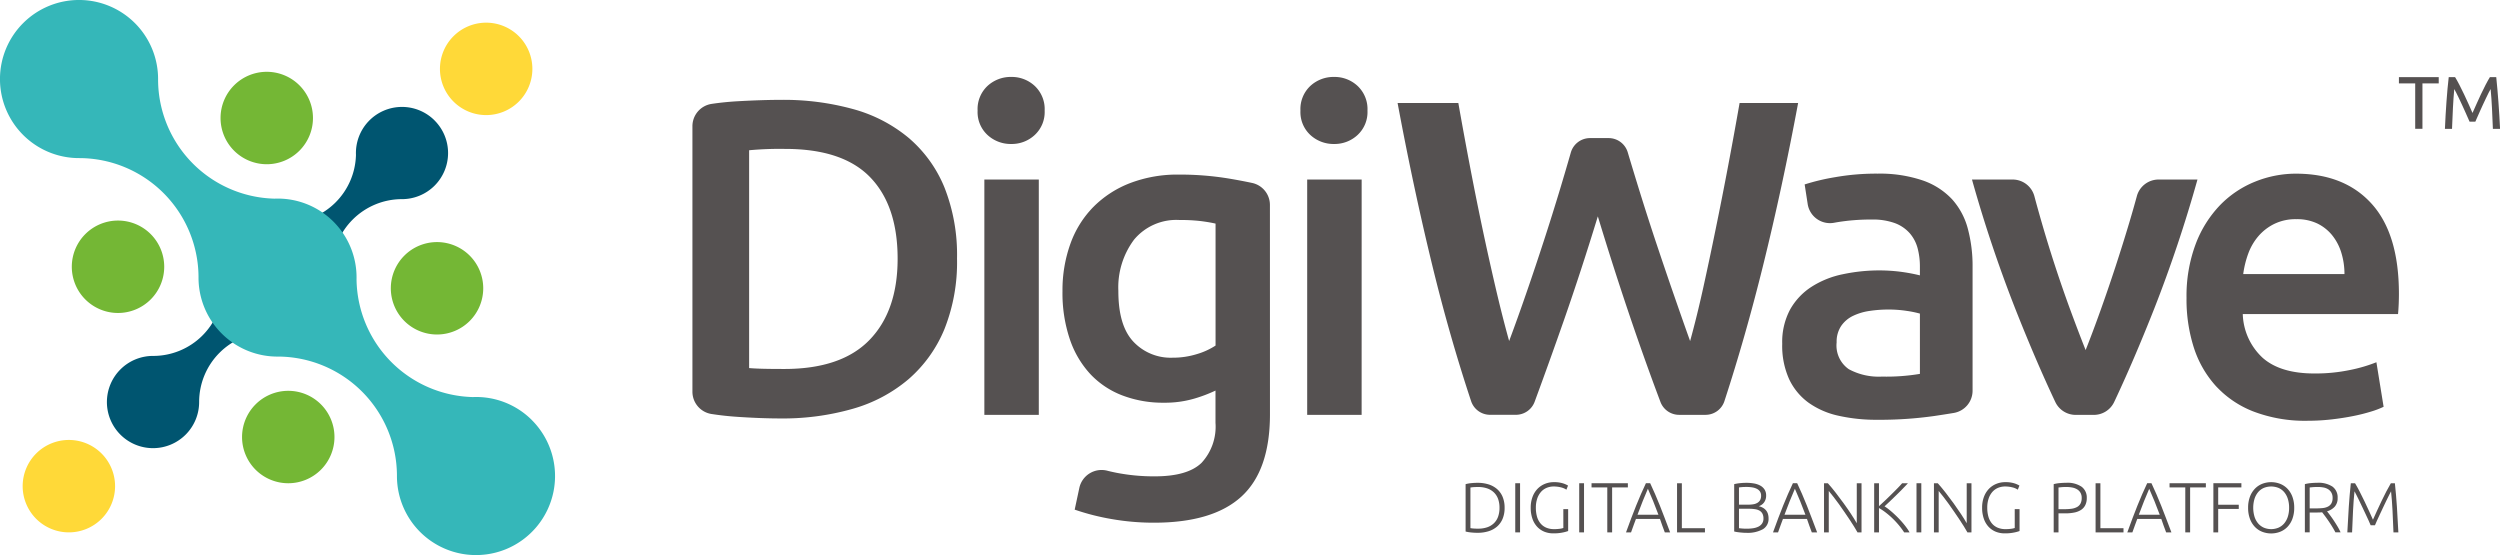 <svg xmlns="http://www.w3.org/2000/svg" width="331.436" height="73.583" viewBox="0 0 331.436 73.583">
  <g id="Group_4445" data-name="Group 4445" transform="translate(-83 -180.833)">
    <g id="Group_4442" data-name="Group 4442">
      <g id="Group_4120" data-name="Group 4120" transform="translate(33.298 118.011)">
        <path id="Path_24" data-name="Path 24" d="M156.813,94.27a23.94,23.94,0,0,1-1.671,9.336,17.665,17.665,0,0,1-4.742,6.622,19.73,19.73,0,0,1-7.4,3.937,33.6,33.6,0,0,1-9.575,1.283q-2.506,0-5.667-.209-1.806-.119-3.516-.385a2.989,2.989,0,0,1-2.509-2.966V76.718a2.99,2.99,0,0,1,2.523-2.969q1.722-.258,3.561-.359,3.223-.18,5.729-.18a34.6,34.6,0,0,1,9.484,1.223,19.539,19.539,0,0,1,7.369,3.818,17.143,17.143,0,0,1,4.742,6.562,24.288,24.288,0,0,1,1.671,9.456m-27.562,14.5q.656.059,1.729.089t2.924.031q7.576,0,11.305-3.849t3.729-10.768q0-7.039-3.638-10.8t-11.276-3.758a44.019,44.019,0,0,0-4.773.178Z" transform="translate(19.767 2.85)" fill="#555151"/>
        <path id="Path_25" data-name="Path 25" d="M160.289,75.3a4.139,4.139,0,0,1-1.314,3.222,4.453,4.453,0,0,1-3.1,1.193,4.53,4.53,0,0,1-3.162-1.193A4.133,4.133,0,0,1,151.4,75.3a4.212,4.212,0,0,1,1.313-3.28,4.536,4.536,0,0,1,3.162-1.193,4.459,4.459,0,0,1,3.1,1.193,4.217,4.217,0,0,1,1.314,3.28m-.776,40.329h-7.218v-31.2h7.218Z" transform="translate(27.907 2.195)" fill="#555151"/>
        <path id="Path_26" data-name="Path 26" d="M187.735,112.757q0,7.455-3.789,10.917t-11.6,3.461a32.239,32.239,0,0,1-5.578-.478,31.219,31.219,0,0,1-4.922-1.253l.618-2.89a3.019,3.019,0,0,1,3.72-2.267c.382.1.776.184,1.18.266a25.77,25.77,0,0,0,5.1.477q4.353,0,6.2-1.789a7.065,7.065,0,0,0,1.849-5.309v-4.274a18.83,18.83,0,0,1-2.833,1.073,13.811,13.811,0,0,1-4.027.537,15.04,15.04,0,0,1-5.46-.955,11.407,11.407,0,0,1-4.235-2.8,12.808,12.808,0,0,1-2.744-4.624,19.138,19.138,0,0,1-.985-6.413,18.162,18.162,0,0,1,1.044-6.264,13.4,13.4,0,0,1,3.043-4.891,13.891,13.891,0,0,1,4.862-3.162,17.553,17.553,0,0,1,6.5-1.134,39.869,39.869,0,0,1,6.682.537q1.644.279,3.029.575a2.982,2.982,0,0,1,2.34,2.927Zm-20.1-16.325q0,4.594,2,6.711a6.77,6.77,0,0,0,5.16,2.118,10.783,10.783,0,0,0,3.251-.477,9.308,9.308,0,0,0,2.476-1.133V87.483q-.776-.18-1.909-.328a22.635,22.635,0,0,0-2.864-.149,7.284,7.284,0,0,0-6.025,2.595,10.565,10.565,0,0,0-2.087,6.831" transform="translate(30.332 4.983)" fill="#555151"/>
        <path id="Path_27" data-name="Path 27" d="M193.872,75.3a4.142,4.142,0,0,1-1.313,3.222,4.458,4.458,0,0,1-3.1,1.193,4.53,4.53,0,0,1-3.162-1.193,4.133,4.133,0,0,1-1.313-3.222,4.212,4.212,0,0,1,1.313-3.28,4.536,4.536,0,0,1,3.162-1.193,4.464,4.464,0,0,1,3.1,1.193,4.22,4.22,0,0,1,1.313,3.28m-.776,40.329h-7.218v-31.2H193.1Z" transform="translate(37.123 2.195)" fill="#555151"/>
        <path id="Path_28" data-name="Path 28" d="M247.692,80.887a17.668,17.668,0,0,1,6.025.895,9.622,9.622,0,0,1,3.907,2.506,9.4,9.4,0,0,1,2.087,3.907,19.117,19.117,0,0,1,.627,5.042v16.416a2.989,2.989,0,0,1-2.493,2.958q-1.122.187-2.549.4a51.7,51.7,0,0,1-7.606.507,22.737,22.737,0,0,1-5.131-.538,10.769,10.769,0,0,1-3.967-1.729,8.147,8.147,0,0,1-2.565-3.1,10.747,10.747,0,0,1-.925-4.712,9.1,9.1,0,0,1,1.045-4.536,8.584,8.584,0,0,1,2.833-3.011,12.236,12.236,0,0,1,4.147-1.669,23.271,23.271,0,0,1,4.922-.508,22.533,22.533,0,0,1,2.506.149,23.485,23.485,0,0,1,2.8.507V93.176a9.4,9.4,0,0,0-.3-2.387,4.974,4.974,0,0,0-1.045-2,4.9,4.9,0,0,0-1.968-1.342,8.544,8.544,0,0,0-3.073-.477,27.318,27.318,0,0,0-4.594.357c-.133.023-.264.046-.393.07a2.991,2.991,0,0,1-3.506-2.493l-.4-2.588a28.559,28.559,0,0,1,4-.955,31.427,31.427,0,0,1,5.609-.477m.6,26.906a26.891,26.891,0,0,0,5.071-.358V99.44a14.086,14.086,0,0,0-1.731-.357,16.056,16.056,0,0,0-2.506-.181,16.6,16.6,0,0,0-2.416.181,7.539,7.539,0,0,0-2.207.655,4.007,4.007,0,0,0-1.58,1.342,3.754,3.754,0,0,0-.6,2.178,3.82,3.82,0,0,0,1.611,3.551,8.317,8.317,0,0,0,4.355.984" transform="translate(50.877 4.957)" fill="#555151"/>
        <path id="Path_29" data-name="Path 29" d="M268.6,112.7a2.983,2.983,0,0,1-2.707-1.7q-2.606-5.525-5.326-12.41A179.009,179.009,0,0,1,254.842,81.5h5.381a2.985,2.985,0,0,1,2.892,2.209q.44,1.646.954,3.428.868,3.015,1.857,6.025t2.036,5.847q1.048,2.835,1.947,5.1.9-2.265,1.917-5.1t2.006-5.847q.986-3.011,1.887-6.025.533-1.789.983-3.443A2.983,2.983,0,0,1,279.59,81.5h5.146a179.031,179.031,0,0,1-5.721,17.091q-2.72,6.886-5.325,12.41a2.983,2.983,0,0,1-2.706,1.7Z" transform="translate(56.294 5.124)" fill="#555151"/>
        <path id="Path_30" data-name="Path 30" d="M277.161,97.412a19.6,19.6,0,0,1,1.222-7.218,15.164,15.164,0,0,1,3.251-5.161,13.46,13.46,0,0,1,4.654-3.1,14.429,14.429,0,0,1,5.368-1.044q6.446,0,10.054,4t3.609,11.932q0,.6-.029,1.342c-.022.5-.05.946-.091,1.343H284.618a8.225,8.225,0,0,0,2.655,5.815q2.355,2.059,6.831,2.058a22.439,22.439,0,0,0,4.8-.477,19.733,19.733,0,0,0,3.429-1.014l.955,5.907a11.623,11.623,0,0,1-1.64.626,23.237,23.237,0,0,1-2.386.6q-1.344.27-2.893.449a28.1,28.1,0,0,1-3.163.178,19.159,19.159,0,0,1-7.16-1.223,13.323,13.323,0,0,1-5.011-3.4,13.935,13.935,0,0,1-2.922-5.13,20.92,20.92,0,0,1-.954-6.473m20.94-3.222a9.513,9.513,0,0,0-.418-2.834,6.853,6.853,0,0,0-1.223-2.326,5.783,5.783,0,0,0-1.969-1.551,6.281,6.281,0,0,0-2.773-.567,6.446,6.446,0,0,0-2.922.627,6.616,6.616,0,0,0-2.118,1.64,7.517,7.517,0,0,0-1.344,2.327,12.762,12.762,0,0,0-.656,2.684Z" transform="translate(62.419 4.957)" fill="#555151"/>
        <path id="Path_31" data-name="Path 31" d="M223.065,78.19a2.642,2.642,0,0,1,2.536,1.885q.7,2.346,1.466,4.826,1.078,3.487,2.238,6.981c.779,2.326,1.552,4.617,2.33,6.858s1.519,4.364,2.235,6.358q.891-3.225,1.728-7.012t1.669-7.876q.839-4.087,1.64-8.322t1.522-8.35h7.759Q246.1,84.75,243.539,95.1q-2.315,9.355-5.117,17.95a2.636,2.636,0,0,1-2.516,1.829h-3.494a2.646,2.646,0,0,1-2.476-1.714q-4.276-11.342-8.3-24.6-2.21,7.22-4.478,13.72-1.954,5.584-3.9,10.861a2.651,2.651,0,0,1-2.485,1.728h-3.427a2.647,2.647,0,0,1-2.512-1.815q-2.854-8.6-5.138-17.964-2.521-10.348-4.608-21.562h8.053q.715,4.058,1.522,8.29t1.669,8.322q.866,4.085,1.757,7.906t1.788,7.041q1.139-3.049,2.3-6.417c.781-2.244,1.542-4.536,2.3-6.861s1.48-4.641,2.179-6.949c.488-1.629.957-3.215,1.4-4.764A2.648,2.648,0,0,1,220.6,78.19Z" transform="translate(39.898 2.94)" fill="#555151"/>
        <path id="Path_32" data-name="Path 32" d="M207.335,116.357a3.721,3.721,0,0,1-.263,1.457,2.8,2.8,0,0,1-.738,1.035,3.123,3.123,0,0,1-1.133.621,4.823,4.823,0,0,1-1.448.206,8.18,8.18,0,0,1-.828-.042,4.889,4.889,0,0,1-.761-.127v-6.28a4.3,4.3,0,0,1,.761-.136q.432-.042.828-.042a4.823,4.823,0,0,1,1.448.206,3.161,3.161,0,0,1,1.133.621,2.81,2.81,0,0,1,.738,1.035,3.7,3.7,0,0,1,.263,1.448m-4.532,2.7c.038.006.134.019.288.038a6.7,6.7,0,0,0,.737.028,3.611,3.611,0,0,0,1.232-.192,2.4,2.4,0,0,0,.883-.551,2.262,2.262,0,0,0,.537-.869,3.47,3.47,0,0,0,.178-1.152,3.423,3.423,0,0,0-.178-1.147,2.276,2.276,0,0,0-.537-.865,2.4,2.4,0,0,0-.883-.549,3.579,3.579,0,0,0-1.232-.194,7.038,7.038,0,0,0-.737.028c-.154.019-.25.032-.288.038Z" transform="translate(41.839 13.782)" fill="#555151"/>
        <rect id="Rectangle_809" data-name="Rectangle 809" width="0.638" height="6.516" transform="translate(250.586 126.886)" fill="#555151"/>
        <path id="Path_33" data-name="Path 33" d="M213.262,116.553h.64v2.906a5,5,0,0,1-.7.192,5.912,5.912,0,0,1-1.283.117,3.1,3.1,0,0,1-1.185-.224,2.693,2.693,0,0,1-.944-.654,2.994,2.994,0,0,1-.624-1.063,4.325,4.325,0,0,1-.227-1.453,4.018,4.018,0,0,1,.245-1.453,3.083,3.083,0,0,1,.663-1.063,2.865,2.865,0,0,1,.974-.653,3.089,3.089,0,0,1,1.184-.226,3.877,3.877,0,0,1,1.194.154,3.092,3.092,0,0,1,.687.3l-.217.545a2.155,2.155,0,0,0-.715-.306,3.891,3.891,0,0,0-.977-.119,2.4,2.4,0,0,0-.921.18,2.062,2.062,0,0,0-.752.535,2.608,2.608,0,0,0-.5.884,3.748,3.748,0,0,0-.182,1.222,4.266,4.266,0,0,0,.149,1.171,2.452,2.452,0,0,0,.456.892,2.011,2.011,0,0,0,.757.57,2.589,2.589,0,0,0,1.044.2,5.241,5.241,0,0,0,.8-.052,2.356,2.356,0,0,0,.437-.1Z" transform="translate(43.697 13.764)" fill="#555151"/>
        <rect id="Rectangle_810" data-name="Rectangle 810" width="0.638" height="6.516" transform="translate(259.065 126.886)" fill="#555151"/>
        <path id="Path_34" data-name="Path 34" d="M220.081,113.091v.554h-2.087v5.962h-.64v-5.962h-2.088v-.554Z" transform="translate(45.434 13.795)" fill="#555151"/>
        <path id="Path_35" data-name="Path 35" d="M223.994,119.607c-.122-.32-.238-.628-.343-.924s-.2-.584-.3-.863H220.17q-.163.422-.32.865c-.1.3-.214.6-.33.921h-.668q.371-1.019.7-1.9t.649-1.663c.212-.523.421-1.026.63-1.506s.428-.966.659-1.45h.563c.231.483.447.965.655,1.449s.414.984.627,1.508.428,1.076.645,1.663.457,1.218.72,1.9Zm-2.242-5.783q-.354.812-.689,1.648t-.692,1.8h2.78q-.359-.969-.7-1.806t-.7-1.645" transform="translate(46.418 13.795)" fill="#555151"/>
        <path id="Path_36" data-name="Path 36" d="M227.861,119.053v.554h-3.7v-6.516h.638v5.962Z" transform="translate(47.874 13.795)" fill="#555151"/>
        <path id="Path_37" data-name="Path 37" d="M231.663,119.674c-.107,0-.231,0-.371-.011s-.285-.022-.432-.038-.288-.034-.419-.056a3.391,3.391,0,0,1-.336-.07v-6.273c.111-.029.237-.056.375-.079s.28-.042.428-.056.291-.027.433-.033.27-.009.387-.009a5.745,5.745,0,0,1,1,.084,2.7,2.7,0,0,1,.832.282,1.565,1.565,0,0,1,.568.52,1.426,1.426,0,0,1,.212.8,1.508,1.508,0,0,1-.266.9,1.373,1.373,0,0,1-.72.512,2.2,2.2,0,0,1,.516.187,1.5,1.5,0,0,1,.413.316,1.348,1.348,0,0,1,.279.47,1.975,1.975,0,0,1,.1.664,1.579,1.579,0,0,1-.735,1.407,4.18,4.18,0,0,1-2.266.483m-.92-3.73h1.241a4,4,0,0,0,.656-.051,1.523,1.523,0,0,0,.54-.189.978.978,0,0,0,.363-.364,1.162,1.162,0,0,0,.131-.585.976.976,0,0,0-.14-.539,1.077,1.077,0,0,0-.4-.359,1.974,1.974,0,0,0-.616-.2,4.714,4.714,0,0,0-.791-.06c-.231,0-.426.005-.587.019s-.293.028-.4.046Zm0,.544v2.577c.093.013.233.027.422.043s.38.023.575.023a6.022,6.022,0,0,0,.84-.056,2.4,2.4,0,0,0,.72-.208,1.3,1.3,0,0,0,.5-.415,1.156,1.156,0,0,0,.187-.679,1.345,1.345,0,0,0-.133-.628,1,1,0,0,0-.376-.4,1.661,1.661,0,0,0-.6-.2,5.075,5.075,0,0,0-.785-.057Z" transform="translate(49.506 13.783)" fill="#555151"/>
        <path id="Path_38" data-name="Path 38" d="M239.287,119.607c-.122-.32-.238-.628-.343-.924s-.2-.584-.3-.863h-3.182c-.108.282-.217.57-.32.865s-.214.6-.33.921h-.668q.371-1.019.7-1.9t.649-1.663c.212-.523.421-1.026.63-1.506s.428-.966.658-1.45h.565c.231.483.447.965.654,1.449s.415.984.627,1.508.429,1.076.646,1.663.458,1.218.72,1.9Zm-2.242-5.783q-.354.812-.689,1.648t-.692,1.8h2.779q-.359-.969-.7-1.806t-.7-1.645" transform="translate(50.614 13.795)" fill="#555151"/>
        <path id="Path_39" data-name="Path 39" d="M243.889,119.607q-.182-.327-.455-.771t-.609-.943q-.335-.5-.7-1.032c-.243-.357-.486-.7-.725-1.037s-.477-.65-.707-.943-.435-.548-.613-.762v5.489h-.63v-6.516h.507c.32.357.664.771,1.028,1.237s.724.946,1.074,1.43.681.961.984,1.424.554.868.749,1.212v-5.3h.631v6.516Z" transform="translate(52.071 13.795)" fill="#555151"/>
        <path id="Path_40" data-name="Path 40" d="M248.643,119.607a10.387,10.387,0,0,0-.719-.97,11.353,11.353,0,0,0-.841-.9,10.521,10.521,0,0,0-.9-.772,7.394,7.394,0,0,0-.879-.585v3.231h-.638v-6.516h.638v3.033q.357-.319.8-.738t.865-.84c.287-.28.554-.551.805-.807s.451-.473.6-.649h.77c-.182.195-.4.424-.659.691s-.53.54-.818.821-.576.559-.861.832-.54.51-.766.717a6.488,6.488,0,0,1,.587.418c.21.168.423.349.638.547s.429.4.64.621.408.436.593.655.352.433.5.641a5.1,5.1,0,0,1,.362.573Z" transform="translate(53.502 13.795)" fill="#555151"/>
        <rect id="Rectangle_811" data-name="Rectangle 811" width="0.638" height="6.516" transform="translate(303.781 126.886)" fill="#555151"/>
        <path id="Path_41" data-name="Path 41" d="M255.323,119.607q-.182-.327-.455-.771c-.182-.3-.386-.61-.609-.943s-.456-.677-.7-1.032-.484-.7-.725-1.037-.477-.65-.706-.943-.436-.548-.614-.762v5.489h-.628v-6.516h.507c.319.357.663.771,1.029,1.237s.724.946,1.074,1.43.679.961.984,1.424.553.868.749,1.212v-5.3h.63v6.516Z" transform="translate(55.209 13.795)" fill="#555151"/>
        <path id="Path_42" data-name="Path 42" d="M260.22,116.553h.64v2.906a4.993,4.993,0,0,1-.7.192,5.912,5.912,0,0,1-1.283.117,3.1,3.1,0,0,1-1.185-.224,2.694,2.694,0,0,1-.944-.654,2.994,2.994,0,0,1-.624-1.063,4.325,4.325,0,0,1-.227-1.453,4.02,4.02,0,0,1,.245-1.453,3.083,3.083,0,0,1,.663-1.063,2.865,2.865,0,0,1,.974-.653,3.089,3.089,0,0,1,1.184-.226,3.877,3.877,0,0,1,1.194.154,3.092,3.092,0,0,1,.687.3l-.217.545a2.158,2.158,0,0,0-.714-.306,3.908,3.908,0,0,0-.979-.119,2.387,2.387,0,0,0-.92.18,2.056,2.056,0,0,0-.753.535,2.607,2.607,0,0,0-.5.884,3.749,3.749,0,0,0-.182,1.222,4.264,4.264,0,0,0,.149,1.171,2.452,2.452,0,0,0,.456.892,2.011,2.011,0,0,0,.757.57,2.589,2.589,0,0,0,1.044.2,5.241,5.241,0,0,0,.8-.052,2.357,2.357,0,0,0,.437-.1Z" transform="translate(56.583 13.764)" fill="#555151"/>
        <path id="Path_43" data-name="Path 43" d="M264.991,113.047a3.331,3.331,0,0,1,2.058.526,1.781,1.781,0,0,1,.678,1.495,2.059,2.059,0,0,1-.2.944,1.6,1.6,0,0,1-.565.631,2.553,2.553,0,0,1-.9.348,6.012,6.012,0,0,1-1.2.108h-.884v2.52h-.637v-6.394a4.543,4.543,0,0,1,.794-.136c.3-.028.588-.042.85-.042m.028.554c-.238,0-.441.008-.607.023l-.428.043v2.878h.809a6.733,6.733,0,0,0,.937-.061,2.118,2.118,0,0,0,.714-.227,1.139,1.139,0,0,0,.456-.456,1.527,1.527,0,0,0,.159-.742,1.326,1.326,0,0,0-.175-.715,1.266,1.266,0,0,0-.46-.446,1.968,1.968,0,0,0-.654-.231,4.3,4.3,0,0,0-.752-.066" transform="translate(58.628 13.782)" fill="#555151"/>
        <path id="Path_44" data-name="Path 44" d="M271.4,119.053v.554h-3.7v-6.516h.638v5.962Z" transform="translate(59.823 13.795)" fill="#555151"/>
        <path id="Path_45" data-name="Path 45" d="M276.148,119.607c-.124-.32-.24-.628-.344-.924s-.2-.584-.3-.863h-3.182c-.108.282-.215.57-.319.865s-.215.6-.331.921H271q.371-1.019.7-1.9t.647-1.663c.212-.523.422-1.026.63-1.506s.428-.966.659-1.45h.563c.231.483.447.965.655,1.449s.415.984.627,1.508.428,1.076.645,1.663.459,1.218.72,1.9Zm-2.243-5.783q-.354.812-.689,1.648t-.692,1.8H275.3q-.361-.969-.7-1.806t-.7-1.645" transform="translate(60.729 13.795)" fill="#555151"/>
        <path id="Path_46" data-name="Path 46" d="M280.209,113.091v.554h-2.087v5.962h-.64v-5.962h-2.087v-.554Z" transform="translate(61.934 13.795)" fill="#555151"/>
        <path id="Path_47" data-name="Path 47" d="M279.954,119.607v-6.516h3.714v.554h-3.075v2.3h2.727v.554h-2.727v3.112Z" transform="translate(63.185 13.795)" fill="#555151"/>
        <path id="Path_48" data-name="Path 48" d="M289.679,116.375a4.119,4.119,0,0,1-.245,1.477,3.074,3.074,0,0,1-.661,1.067,2.736,2.736,0,0,1-.974.644,3.3,3.3,0,0,1-2.351,0,2.719,2.719,0,0,1-.972-.644,3.076,3.076,0,0,1-.663-1.067,4.092,4.092,0,0,1-.245-1.477,4.042,4.042,0,0,1,.245-1.471,3.071,3.071,0,0,1,.663-1.063,2.757,2.757,0,0,1,.972-.645,3.316,3.316,0,0,1,2.351,0,2.774,2.774,0,0,1,.974.645,3.069,3.069,0,0,1,.661,1.063,4.069,4.069,0,0,1,.245,1.471m-.677,0a3.787,3.787,0,0,0-.169-1.179,2.6,2.6,0,0,0-.479-.89,2.047,2.047,0,0,0-.748-.559,2.6,2.6,0,0,0-1.965,0,2.052,2.052,0,0,0-.747.559,2.6,2.6,0,0,0-.479.89,4.188,4.188,0,0,0,0,2.359,2.6,2.6,0,0,0,.479.89,2.137,2.137,0,0,0,.747.563,2.543,2.543,0,0,0,1.965,0,2.13,2.13,0,0,0,.748-.563,2.6,2.6,0,0,0,.479-.89,3.8,3.8,0,0,0,.169-1.18" transform="translate(64.177 13.764)" fill="#555151"/>
        <path id="Path_49" data-name="Path 49" d="M293.814,115.059a1.65,1.65,0,0,1-.386,1.156,2.188,2.188,0,0,1-1.016.612q.151.187.391.507c.159.214.324.446.493.7s.335.519.5.794a7.557,7.557,0,0,1,.413.79h-.686c-.131-.251-.273-.5-.427-.752s-.311-.494-.471-.729-.315-.454-.464-.654-.283-.376-.4-.526c-.2.018-.4.028-.6.028H290.11v2.633h-.638v-6.394a4.542,4.542,0,0,1,.794-.136c.3-.028.584-.042.841-.042a3.366,3.366,0,0,1,2.026.507,1.758,1.758,0,0,1,.682,1.505m-2.633-1.458c-.238,0-.446.008-.626.023s-.328.031-.446.043v2.773h.883a7.913,7.913,0,0,0,.837-.042,2,2,0,0,0,.686-.187,1.128,1.128,0,0,0,.461-.419,1.391,1.391,0,0,0,.17-.743,1.36,1.36,0,0,0-.17-.714,1.282,1.282,0,0,0-.442-.447,1.813,1.813,0,0,0-.624-.226,4.254,4.254,0,0,0-.729-.061" transform="translate(65.797 13.782)" fill="#555151"/>
        <path id="Path_50" data-name="Path 50" d="M296.983,118.667c-.064-.157-.153-.363-.27-.621s-.246-.538-.391-.841-.293-.617-.445-.941-.3-.624-.433-.907-.261-.529-.368-.743-.186-.363-.236-.451q-.124,1.176-.194,2.554t-.126,2.89h-.631q.086-1.778.194-3.4t.268-3.112h.563q.283.47.6,1.086t.636,1.278q.315.663.612,1.308t.524,1.161q.226-.516.523-1.161t.612-1.308q.315-.661.636-1.278t.6-1.086h.536q.159,1.485.268,3.112t.192,3.4h-.649q-.055-1.514-.126-2.89t-.194-2.554c-.051.088-.129.238-.235.451s-.229.461-.367.743-.282.585-.433.907-.3.636-.441.941-.275.585-.39.841-.205.464-.268.621Z" transform="translate(67.009 13.795)" fill="#555151"/>
        <path id="Path_51" data-name="Path 51" d="M97.264,66.975a6.126,6.126,0,1,1,0,8.663,6.125,6.125,0,0,1,0-8.663" transform="translate(12.559 0.647)" fill="#ffd938"/>
        <path id="Path_52" data-name="Path 52" d="M53.854,110.383a6.126,6.126,0,1,1,0,8.665,6.129,6.129,0,0,1,0-8.665" transform="translate(0.647 12.559)" fill="#ffd938"/>
        <path id="Path_53" data-name="Path 53" d="M104.264,75.737A6.106,6.106,0,0,0,93.841,80.3h0A9.225,9.225,0,0,1,84.67,89.3a5.942,5.942,0,0,0-5.377,3.118,5.933,5.933,0,0,0-3.108,5.542h0a9.228,9.228,0,0,1-9.171,8.995,6.114,6.114,0,1,0,6.036,6.056,9.24,9.24,0,0,1,9.182-9.183h0a5.942,5.942,0,0,0,5.356-3.116A5.945,5.945,0,0,0,90.7,95.355a9.245,9.245,0,0,1,9.183-9.185h0a6.11,6.11,0,0,0,4.378-10.432" transform="translate(3.053 3.053)" fill="#005570"/>
        <path id="Path_54" data-name="Path 54" d="M120.215,118.513a10.441,10.441,0,0,0-7.826-3.05h0A15.814,15.814,0,0,1,96.97,99.839,10.45,10.45,0,0,0,86.084,89.158h0A15.823,15.823,0,0,1,70.66,73.434,10.481,10.481,0,1,0,60.276,83.782,15.839,15.839,0,0,1,76.021,99.528v0a10.466,10.466,0,0,0,10.661,10.567,15.832,15.832,0,0,1,15.645,15.74v0a10.48,10.48,0,1,0,17.889-7.316" transform="translate(0 0)" fill="#35b7b9"/>
        <path id="Path_55" data-name="Path 55" d="M74.44,72.086a6.126,6.126,0,1,1,0,8.664,6.126,6.126,0,0,1,0-8.664" transform="translate(6.296 2.05)" fill="#74b735"/>
        <path id="Path_56" data-name="Path 56" d="M58.965,87.561a6.126,6.126,0,1,1,0,8.663,6.127,6.127,0,0,1,0-8.663" transform="translate(2.05 6.296)" fill="#74b735"/>
        <path id="Path_57" data-name="Path 57" d="M92.152,89.8a6.126,6.126,0,1,1,0,8.665,6.129,6.129,0,0,1,0-8.665" transform="translate(11.157 6.91)" fill="#74b735"/>
        <path id="Path_58" data-name="Path 58" d="M76.676,105.273a6.126,6.126,0,1,1,0,8.663,6.127,6.127,0,0,1,0-8.663" transform="translate(6.91 11.157)" fill="#74b735"/>
        <path id="Path_59" data-name="Path 59" d="M304.532,70.843v.831h-2.158V77.7h-.96V71.674h-2.159v-.831Z" transform="translate(68.482 2.201)" fill="#555151"/>
        <path id="Path_60" data-name="Path 60" d="M307.307,76.751q-.1-.237-.264-.6t-.35-.791q-.189-.424-.4-.876c-.142-.3-.275-.584-.4-.851s-.243-.507-.353-.718-.2-.373-.261-.486c-.073.78-.13,1.622-.177,2.528s-.087,1.824-.12,2.748h-.941q.04-.891.089-1.8c.033-.6.07-1.2.115-1.782s.088-1.153.138-1.706.1-1.079.163-1.574h.841c.18.291.37.633.575,1.03s.409.811.613,1.241.4.864.6,1.3.365.826.523,1.183q.237-.535.526-1.183t.594-1.3c.2-.431.407-.846.612-1.241s.4-.739.575-1.03h.84q.338,3.317.506,6.859H310.4q-.052-1.386-.12-2.748t-.18-2.528c-.064.112-.152.274-.261.486s-.226.45-.35.718l-.4.851c-.141.3-.274.593-.4.876s-.242.548-.35.791-.2.446-.264.6Z" transform="translate(69.795 2.201)" fill="#555151"/>
      </g>
    </g>
  </g>
</svg>
